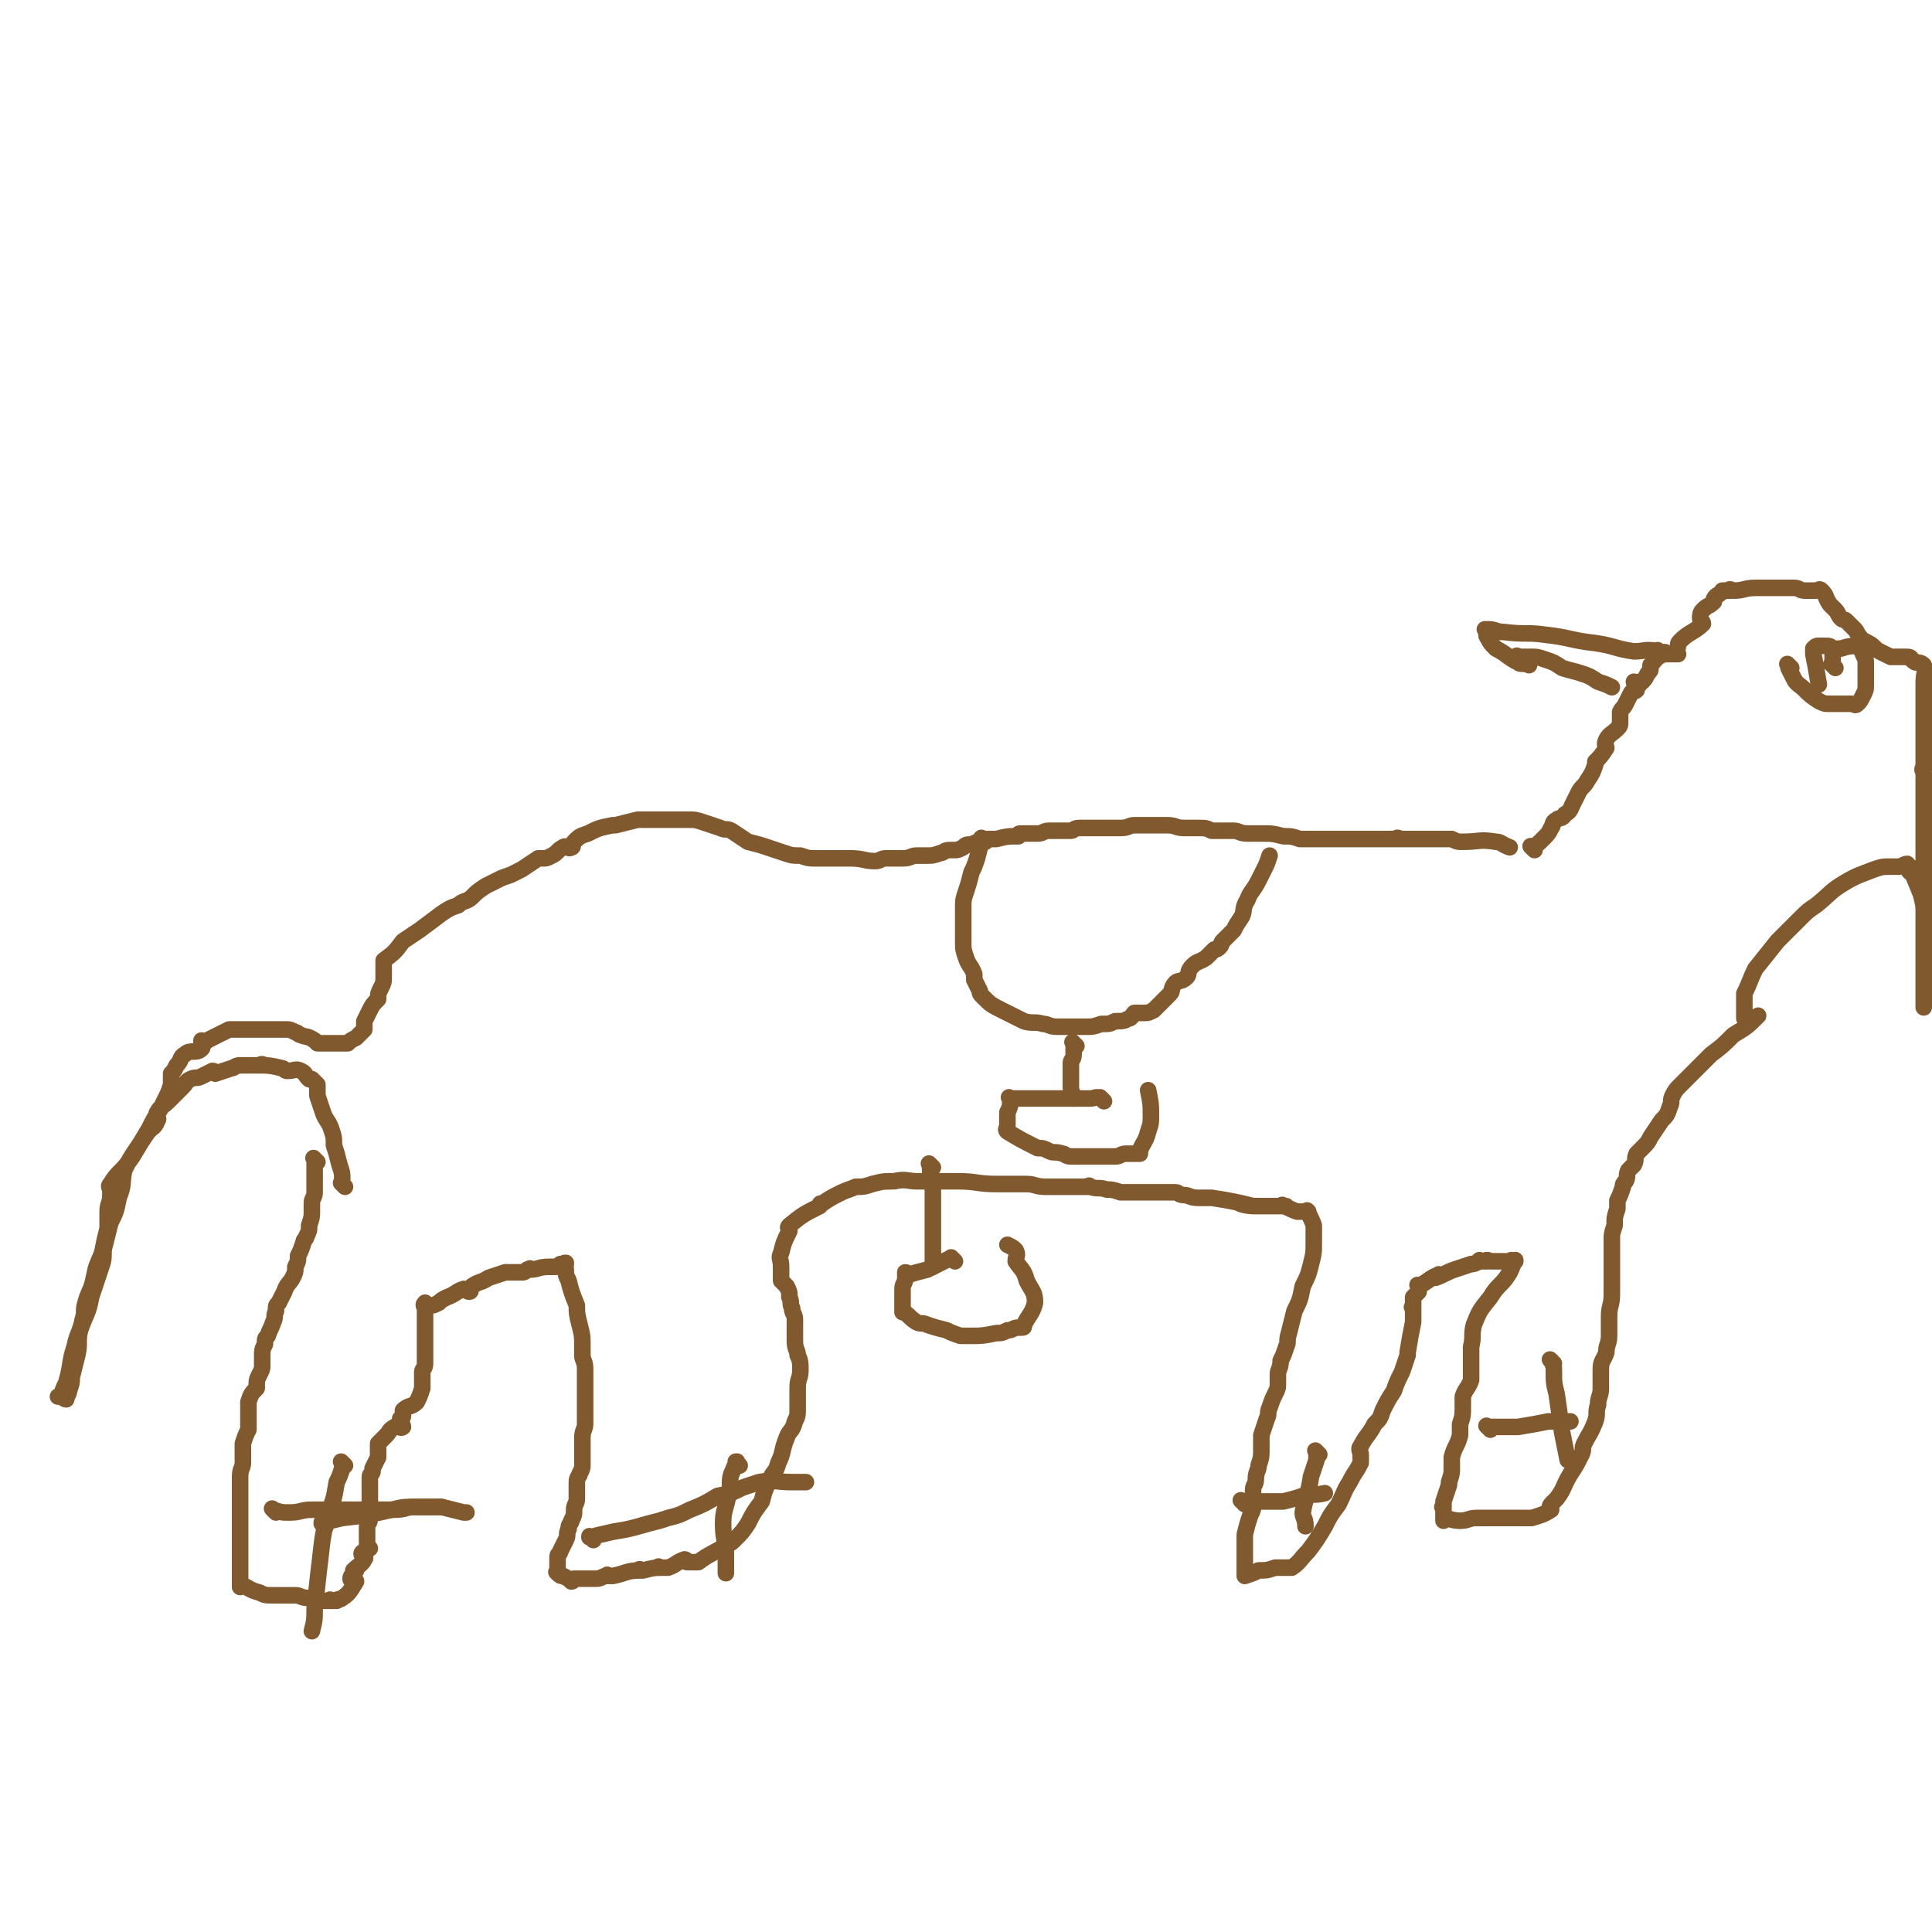 <svg viewBox='0 0 700 700' version='1.1' xmlns='http://www.w3.org/2000/svg' xmlns:xlink='http://www.w3.org/1999/xlink'><g fill='none' stroke='#81592F' stroke-width='6' stroke-linecap='round' stroke-linejoin='round'><path d='M115,421c-1,-1 -1,-1 -1,-1 -1,-1 0,0 0,0 0,0 0,0 0,0 0,0 0,0 0,0 -1,-1 0,0 0,0 0,0 0,0 0,0 0,1 0,1 0,2 0,1 0,1 0,3 0,2 0,2 0,4 0,1 0,1 0,3 0,2 -1,2 -1,4 0,1 0,1 0,3 0,2 0,2 -1,5 0,2 0,2 -1,4 0,1 -1,1 -1,2 -1,3 -1,3 -2,5 0,2 0,2 -1,4 0,2 0,2 -1,4 -1,2 -2,2 -3,5 -1,2 -1,2 -2,4 -1,1 -1,1 -1,3 -1,2 0,2 -1,4 -1,3 -1,2 -2,5 -1,1 -1,1 -1,3 -1,2 -1,2 -1,5 0,1 0,1 0,3 0,1 0,1 -1,3 -1,2 -1,2 -1,5 -2,2 -2,2 -3,5 0,1 0,1 0,2 0,2 0,2 0,4 0,1 0,1 0,3 0,0 0,0 0,1 -1,2 -1,2 -2,5 0,1 0,1 0,2 0,1 0,1 0,3 0,1 0,1 0,2 0,2 -1,2 -1,5 0,1 0,1 0,2 0,1 0,1 0,3 0,0 0,0 0,1 0,1 0,1 0,2 0,0 0,0 0,1 0,1 0,1 0,2 0,0 0,0 0,1 0,1 0,1 0,2 0,1 0,1 0,2 0,0 0,0 0,1 0,1 0,1 0,2 0,0 0,0 0,1 0,1 0,1 0,2 0,0 0,0 0,1 0,0 0,0 0,0 0,1 0,1 0,2 0,0 0,0 0,1 0,1 0,1 0,2 0,0 0,0 0,1 0,1 0,1 0,2 0,1 0,1 0,2 0,0 0,0 0,0 0,0 0,0 0,0 0,0 0,0 0,1 0,1 0,1 0,3 0,0 0,0 0,1 0,0 0,-1 0,-1 0,0 0,0 0,0 0,1 0,1 0,2 0,0 0,1 0,1 0,0 0,-1 0,-1 0,0 0,0 0,0 3,1 3,2 7,3 2,1 2,1 5,1 2,0 2,0 4,0 0,0 0,0 1,0 1,0 1,0 2,0 0,0 0,0 1,0 0,0 0,0 0,0 2,0 2,1 5,1 2,0 2,1 5,1 1,0 1,0 2,0 1,0 1,0 2,0 0,0 -1,0 -1,0 0,0 0,0 0,0 0,0 0,0 0,0 -1,-1 0,0 0,0 0,0 0,0 0,0 0,0 0,0 0,0 -1,-1 0,0 0,0 1,0 1,0 2,0 0,0 0,0 0,0 0,0 -1,0 0,0 0,-1 1,0 2,-1 3,-2 3,-3 5,-6 0,-1 -2,0 -2,-1 0,-1 1,-2 2,-3 0,0 -1,0 -1,0 2,-2 3,-2 4,-4 1,-1 -1,-1 -1,-2 0,-1 2,-1 3,-2 0,0 -1,0 -1,-1 0,-1 0,-1 0,-1 0,-2 0,-2 0,-3 0,-1 0,-2 0,-3 0,-1 1,-1 1,-3 0,0 0,0 0,-1 0,-1 0,-1 0,-2 0,0 0,0 0,0 0,-1 0,-1 0,-3 0,0 0,0 0,-1 0,-1 0,-1 0,-2 0,-1 0,-1 0,-3 0,0 0,0 0,0 0,-1 0,-2 0,-3 0,-1 1,-1 1,-2 0,0 0,0 0,-1 0,0 0,0 0,0 1,-2 1,-2 2,-4 0,-1 0,-1 0,-3 0,-1 0,-1 0,-2 1,-1 1,-1 3,-3 1,-1 1,-2 3,-3 1,-1 2,1 3,0 0,-1 -1,-1 -1,-3 0,0 1,0 1,-1 0,0 0,0 0,0 0,-1 0,-1 0,-2 2,-2 3,-1 5,-3 1,-2 1,-2 2,-5 0,-1 0,-1 0,-3 0,0 0,0 0,-1 0,0 0,0 0,0 0,-1 0,-1 0,-2 0,-1 1,-1 1,-3 0,-1 0,-1 0,-3 0,-1 0,-1 0,-2 0,-1 0,-1 0,-2 0,0 0,0 0,-1 0,-1 0,-1 0,-2 0,-1 0,-1 0,-1 0,-3 0,-3 0,-5 0,-1 0,-1 0,-2 0,0 0,0 0,-1 0,-1 0,-2 0,-3 0,0 0,1 0,1 0,0 0,0 0,0 0,0 0,0 0,0 -1,-1 0,0 0,0 0,0 0,0 0,0 0,0 -1,0 0,0 0,-1 1,0 2,0 1,0 1,0 3,-1 1,-1 1,-1 3,-2 3,-1 3,-2 6,-3 1,0 1,1 2,1 1,0 0,-1 1,-2 3,-2 3,-1 6,-3 3,-1 3,-1 6,-2 3,0 3,0 6,0 1,0 1,0 2,-1 0,0 1,0 1,0 0,-1 0,0 0,0 3,0 3,-1 7,-1 1,0 1,0 2,0 1,0 1,0 2,-1 0,0 0,0 1,0 0,0 0,0 1,0 0,0 0,0 0,0 0,0 0,0 0,0 0,0 0,0 0,0 -1,-1 0,0 0,0 0,0 0,0 0,0 0,0 0,-1 0,0 -1,0 0,1 0,2 0,2 0,2 1,4 1,4 1,4 3,9 0,3 0,3 1,7 1,4 1,4 1,8 0,1 0,1 0,3 0,2 1,2 1,5 0,1 0,1 0,3 0,2 0,2 0,4 0,1 0,1 0,2 0,1 0,1 0,2 0,1 0,1 0,3 0,1 0,1 0,2 0,1 0,1 0,3 0,0 0,0 0,1 0,2 -1,2 -1,5 0,2 0,2 0,4 0,1 0,1 0,3 0,1 0,1 0,3 0,1 0,1 -1,3 0,1 -1,1 -1,3 0,0 0,0 0,1 0,1 0,1 0,3 0,1 0,1 0,2 0,2 -1,2 -1,4 0,2 0,2 -1,4 0,1 -1,1 -1,3 -1,2 0,2 -1,4 -1,2 -1,2 -2,4 0,1 -1,1 -1,2 0,1 0,1 0,2 0,0 0,0 0,0 0,1 0,1 0,3 0,0 0,0 0,0 0,1 0,1 0,1 0,0 0,0 0,0 0,0 0,0 0,0 -1,-1 0,0 0,0 1,1 1,1 2,1 2,1 2,1 3,2 1,0 0,-1 1,-1 1,0 2,0 3,0 2,0 2,0 5,0 2,0 2,-1 4,-1 0,-1 0,0 1,0 0,0 0,0 1,0 5,-1 5,-2 10,-2 0,-1 -1,0 -1,0 1,0 1,0 2,0 4,-1 4,-1 7,-1 0,0 0,0 -1,0 0,0 0,0 0,0 0,0 0,0 0,0 -1,-1 0,0 0,0 1,0 1,0 2,0 0,0 0,0 1,0 3,-1 3,-2 6,-3 1,0 0,1 1,1 1,0 1,0 2,0 0,0 0,0 1,0 0,0 0,0 1,0 0,0 0,0 0,0 0,0 -1,0 0,0 4,-3 5,-3 10,-6 1,-1 1,0 3,-2 3,-3 3,-3 5,-6 2,-4 2,-4 5,-8 1,-4 1,-4 3,-8 1,-3 2,-2 3,-6 2,-4 1,-4 3,-9 1,-3 2,-2 3,-6 1,-2 1,-2 1,-5 0,-4 0,-4 0,-7 0,-4 1,-3 1,-7 0,-2 0,-3 -1,-5 0,-2 -1,-2 -1,-5 0,-2 0,-2 0,-4 0,-2 0,-2 0,-4 0,-2 -1,-2 -1,-4 -1,-2 0,-2 -1,-4 0,-2 0,-2 -1,-4 -1,-1 -1,-1 -2,-2 0,-1 0,-1 0,-3 0,0 0,0 0,0 0,0 0,0 0,0 0,-1 0,-1 0,-2 0,-3 -1,-3 0,-5 1,-4 1,-4 3,-8 0,-1 -1,-1 0,-2 5,-4 5,-4 11,-7 0,-1 0,-1 1,-1 3,-2 3,-2 7,-4 2,-1 3,-1 5,-2 3,0 3,0 6,-1 4,-1 4,-1 8,-1 4,-1 5,0 8,0 1,0 -1,0 0,0 1,0 2,0 5,0 1,0 1,0 2,0 2,0 2,0 5,0 1,0 1,0 3,0 7,0 7,1 14,1 1,0 1,0 3,0 1,0 1,0 3,0 2,0 2,0 5,0 3,0 3,1 7,1 1,0 1,0 2,0 1,0 1,0 2,0 2,0 2,0 5,0 2,0 2,0 4,0 1,0 1,0 2,0 0,0 0,0 0,0 1,0 1,0 1,0 0,0 0,0 0,0 0,0 0,0 0,0 -1,-1 0,0 0,0 3,1 3,0 6,1 2,0 2,0 5,1 0,0 0,0 0,0 0,0 0,0 0,0 1,0 1,0 2,0 0,0 0,0 1,0 4,0 4,0 8,0 3,0 3,0 6,0 1,0 1,0 2,0 0,0 -1,0 -1,0 0,0 0,0 0,0 1,0 1,0 2,0 1,0 1,1 3,1 2,0 2,1 5,1 3,0 3,0 5,0 7,1 11,2 15,3 1,0 -3,0 -5,-1 0,0 0,0 0,0 4,1 4,1 8,1 2,0 2,0 5,0 1,0 1,0 2,0 1,0 1,0 2,0 0,0 -1,0 -1,0 0,0 0,0 0,0 0,0 -1,-1 0,0 1,0 2,1 5,2 1,0 1,0 2,0 0,0 0,0 0,0 1,0 1,0 2,0 0,0 0,0 0,0 0,0 -1,-1 0,0 0,1 1,2 2,5 0,3 0,3 0,6 0,4 0,4 -1,8 -1,4 -1,4 -3,8 -1,5 -1,5 -3,9 -1,4 -1,4 -2,8 -1,3 0,3 -1,5 -1,3 -1,3 -2,5 0,3 -1,3 -1,5 0,1 0,1 0,3 0,2 0,2 -1,4 -1,2 -1,2 -2,5 -1,2 0,2 -1,4 -1,3 -1,3 -2,6 0,3 0,3 0,5 0,3 0,3 -1,6 0,2 -1,2 -1,5 0,2 -1,2 -1,4 0,3 0,3 0,5 0,2 0,2 -1,4 -1,3 -1,3 -2,7 0,2 0,2 0,4 0,4 0,5 0,9 0,0 0,0 0,0 0,0 0,0 0,1 0,0 0,0 0,1 0,0 0,0 0,0 3,-1 3,-1 5,-2 3,0 3,0 6,-1 1,0 1,0 2,0 1,0 1,0 3,0 0,0 1,0 1,0 3,-2 3,-3 6,-6 3,-4 3,-4 6,-9 2,-4 2,-4 5,-8 2,-4 2,-5 4,-8 2,-4 2,-3 4,-7 0,-1 0,-1 0,-3 0,-1 -1,-2 0,-3 2,-4 3,-4 5,-8 2,-2 2,-2 3,-5 0,0 0,0 0,0 2,-4 2,-4 4,-7 1,-3 1,-3 3,-7 1,-3 1,-3 2,-6 0,0 0,0 0,-1 0,0 0,0 0,0 1,-6 1,-6 2,-11 0,-2 0,-2 0,-4 0,0 0,0 0,0 0,0 0,0 0,0 0,0 0,0 0,-1 0,0 0,0 0,0 0,0 0,0 0,0 -1,-1 0,0 0,0 0,0 0,0 0,0 0,-1 0,-1 0,-2 0,0 0,0 0,0 0,-1 0,-1 0,-2 1,-1 1,-1 2,-2 0,-1 0,-1 0,-2 0,0 0,0 0,0 0,0 0,0 0,0 -1,-1 0,0 0,0 0,0 0,0 0,0 0,0 0,0 0,0 -1,-1 0,0 0,0 0,0 0,0 0,0 0,0 0,0 0,0 -1,-1 0,0 0,0 0,0 0,0 0,0 0,0 0,0 0,0 -1,-1 0,0 0,0 4,-2 4,-3 7,-4 1,-1 -1,1 -1,1 3,-1 4,-2 7,-3 3,-1 3,-1 6,-2 1,0 1,0 3,-1 0,0 0,0 0,0 0,0 0,0 0,0 0,0 -1,0 0,0 0,-1 0,0 1,0 1,0 1,0 2,0 0,0 0,0 0,0 0,0 0,0 0,0 -1,-1 0,0 0,0 0,0 0,0 0,0 0,0 0,0 0,0 -1,-1 0,0 0,0 0,0 0,0 0,0 0,0 -1,0 0,0 0,-1 0,0 1,0 0,0 0,0 0,0 2,0 2,0 4,0 2,0 2,0 4,0 0,0 0,0 0,0 0,0 0,0 0,0 0,0 0,0 0,0 -1,-1 0,0 0,0 0,0 1,0 1,0 0,0 0,0 0,0 0,0 0,-1 0,0 -1,1 -1,2 -2,4 -3,5 -4,4 -7,9 -4,5 -4,5 -6,10 -1,4 0,4 -1,8 0,2 0,2 0,4 0,1 0,1 0,3 0,1 0,1 0,2 0,1 0,2 0,3 -1,3 -2,3 -3,6 0,1 0,2 0,3 0,0 0,0 0,0 0,0 0,0 0,0 0,4 0,4 -1,7 0,1 0,1 0,2 0,0 0,0 0,0 0,1 0,1 0,2 -1,4 -2,4 -3,8 0,2 0,2 0,4 0,0 0,0 0,0 0,2 0,2 -1,5 0,0 0,0 0,0 0,1 0,1 0,1 -1,3 -1,3 -2,6 0,1 0,1 0,2 -1,0 0,0 0,1 0,1 0,1 0,3 0,0 0,1 0,1 0,0 0,-1 0,-1 2,0 3,1 6,1 3,0 3,-1 6,-1 3,0 3,0 6,0 0,0 0,0 0,0 3,0 3,0 5,0 1,0 1,0 2,0 0,0 0,0 0,0 4,0 4,0 7,0 0,0 0,0 0,0 3,-1 4,-1 7,-3 0,0 -1,-1 0,-2 1,-1 1,-1 2,-2 3,-4 2,-4 5,-9 2,-3 2,-3 4,-7 1,-2 0,-2 1,-4 2,-4 2,-3 4,-8 1,-3 0,-3 1,-6 0,-3 1,-3 1,-6 0,-4 0,-4 0,-7 0,-3 1,-3 2,-6 0,-3 1,-3 1,-6 0,-4 0,-4 0,-7 0,-4 1,-4 1,-8 0,-4 0,-4 0,-8 0,-3 0,-3 0,-7 0,-2 0,-2 0,-5 0,-2 0,-2 1,-5 0,-3 0,-3 1,-6 0,-1 0,-1 0,-3 1,-2 1,-2 2,-5 0,-1 0,-1 1,-2 1,-2 0,-2 1,-4 1,-1 1,-1 2,-2 1,-2 0,-2 1,-4 1,-1 1,-1 2,-2 2,-2 2,-2 3,-4 2,-3 2,-3 4,-6 2,-2 2,-2 3,-5 1,-2 0,-2 1,-4 1,-2 1,-2 3,-4 1,-1 1,-1 2,-2 1,-1 1,-1 3,-3 1,-1 1,-1 2,-2 2,-2 2,-2 4,-4 4,-3 4,-3 8,-7 5,-3 5,-3 9,-7 0,0 0,0 0,0 '/><path d='M125,430c-1,-1 -1,-1 -1,-1 -1,-1 0,0 0,0 0,0 0,0 0,0 0,0 0,0 0,0 -1,-1 0,0 0,0 0,0 0,0 0,0 0,-1 0,-1 0,-2 0,-2 0,-2 -1,-5 -1,-4 -1,-4 -2,-7 0,-3 0,-3 -1,-6 -1,-3 -2,-3 -3,-6 -1,-3 -1,-3 -2,-6 0,-1 0,-1 0,-3 0,0 0,0 0,-1 0,0 0,0 0,0 -1,-1 -1,-1 -2,-2 0,0 0,0 -1,0 0,0 0,0 0,0 0,0 0,0 0,0 -1,-1 0,0 0,0 0,0 0,0 0,0 0,0 0,0 0,0 -2,-2 -1,-2 -3,-3 -2,-1 -2,0 -5,0 -1,0 -1,-1 -2,-1 -4,-1 -5,-1 -7,-1 -1,-1 1,0 1,0 -1,0 -2,0 -3,0 0,0 0,0 0,0 -2,0 -2,0 -3,0 -2,0 -2,0 -3,0 0,0 0,0 0,0 -2,0 -2,1 -3,1 -3,1 -3,1 -6,2 0,0 0,-1 -1,-1 -2,1 -2,1 -4,2 -2,1 -2,0 -4,1 -2,1 -1,1 -3,3 -2,2 -2,2 -5,5 -2,2 -3,2 -4,4 -1,1 1,2 0,3 -1,3 -2,2 -4,5 -2,3 -2,3 -4,6 -2,3 -2,3 -4,7 -1,5 0,5 -2,10 -1,5 -1,5 -3,9 -1,4 -1,4 -2,8 -1,3 0,4 -1,7 -2,6 -2,6 -4,12 -1,6 -2,6 -4,12 -1,4 0,5 -1,9 -1,4 -1,4 -2,8 0,2 0,2 -1,5 0,1 -1,2 -1,3 -1,0 -1,-1 -1,-1 -1,0 -1,0 -1,0 0,0 -1,0 -1,0 0,0 0,0 1,0 0,0 0,0 0,0 1,-3 1,-3 2,-5 2,-7 1,-7 3,-13 1,-5 2,-5 3,-10 1,-3 0,-3 1,-6 1,-4 2,-4 3,-9 1,-5 1,-4 3,-9 1,-5 1,-5 2,-9 0,-3 0,-3 0,-6 0,-3 1,-3 1,-6 0,-1 0,-1 0,-1 0,-2 -1,-2 0,-3 3,-5 4,-4 8,-10 3,-5 3,-5 6,-10 2,-4 2,-4 4,-7 1,-2 1,-2 2,-4 1,-2 1,-2 2,-5 0,-1 0,-1 0,-3 0,0 0,0 0,-1 1,-1 1,-1 2,-3 2,-2 1,-3 3,-4 1,-1 2,-1 3,-1 1,0 2,0 3,-1 1,-1 0,-2 0,-3 0,0 0,1 0,1 0,0 0,0 0,0 1,0 1,0 2,-1 2,-1 2,-1 4,-2 2,-1 2,-1 4,-2 2,0 2,0 5,0 2,0 2,0 4,0 3,0 3,0 6,0 0,0 0,0 1,0 1,0 1,0 2,0 1,0 1,0 3,0 1,0 1,0 3,1 1,0 1,1 2,1 2,1 2,0 5,2 0,0 0,0 1,1 0,0 0,0 1,0 0,0 0,0 1,0 1,0 1,0 1,0 2,0 2,0 4,0 1,0 1,0 2,0 1,0 1,0 2,0 1,-1 1,-1 3,-2 1,-1 1,-1 3,-3 0,0 0,0 0,-1 0,-1 0,-1 0,-2 1,-2 1,-2 2,-4 1,-2 1,-2 3,-4 0,-2 0,-2 1,-4 1,-2 1,-2 1,-4 0,-1 0,-1 0,-2 0,0 0,0 0,-1 0,-1 0,-2 0,-3 0,0 0,0 0,0 4,-3 4,-3 7,-7 3,-2 3,-2 6,-4 4,-3 4,-3 8,-6 3,-2 3,-2 6,-3 2,-2 3,-1 5,-3 2,-2 2,-2 5,-4 2,-1 2,-1 4,-2 2,-1 2,-1 5,-2 2,-1 2,-1 4,-2 3,-2 3,-2 6,-4 1,0 1,0 2,0 1,0 1,0 3,-1 2,-1 2,-2 4,-3 1,-1 2,1 3,0 1,0 0,-1 1,-2 2,-2 2,-2 5,-3 4,-2 4,-2 9,-3 0,0 0,0 1,0 4,-1 4,-1 8,-2 2,0 2,0 5,0 4,0 4,0 9,0 1,0 1,0 3,0 0,0 0,0 1,0 3,0 3,0 6,1 3,1 3,1 6,2 2,1 2,0 4,1 3,2 3,2 6,4 4,1 4,1 7,2 3,1 3,1 6,2 3,1 3,1 6,1 3,1 3,1 6,1 2,0 2,0 3,0 3,0 3,0 6,0 1,0 1,0 3,0 5,0 5,1 9,1 2,0 2,-1 4,-1 3,0 3,0 6,0 3,0 3,-1 5,-1 2,0 2,0 4,0 2,0 2,0 5,-1 1,0 1,-1 3,-1 1,0 1,0 2,0 1,0 1,0 3,-1 1,-1 1,-1 3,-1 2,-1 2,-1 5,-2 2,0 2,0 4,0 4,-1 4,-1 8,-1 0,-1 0,-1 1,-1 0,0 0,0 1,0 2,0 2,0 5,0 2,0 2,-1 4,-1 2,0 2,0 5,0 1,0 1,0 3,0 1,0 1,-1 3,-1 1,0 2,0 4,0 2,0 2,0 4,0 4,0 4,0 7,0 3,0 3,-1 5,-1 2,0 2,0 4,0 2,0 2,0 3,0 0,0 0,0 0,0 1,0 1,0 2,0 1,0 1,0 1,0 1,0 1,0 2,0 0,0 0,0 0,0 3,0 3,1 6,1 2,0 2,0 3,0 1,0 1,0 2,0 3,0 3,0 5,1 1,0 1,0 1,0 3,0 3,0 7,0 2,0 2,1 5,1 2,0 2,0 5,0 4,0 4,0 8,1 3,0 3,0 6,1 1,0 1,0 2,0 2,0 2,0 4,0 2,0 2,0 4,0 1,0 1,0 3,0 2,0 2,0 5,0 1,0 1,0 3,0 3,0 3,0 6,0 1,0 1,0 2,0 1,0 1,0 2,0 0,0 0,0 0,0 0,0 0,0 1,0 2,0 3,0 5,0 0,0 -1,0 -2,0 0,0 0,0 0,0 0,0 -1,0 0,0 0,-1 1,0 2,0 3,0 3,0 6,0 3,0 3,0 6,0 1,0 1,0 3,0 1,0 1,0 3,0 0,0 0,0 0,0 2,1 2,1 4,1 6,0 6,-1 12,0 2,0 2,1 5,2 '/><path d='M556,308c-1,-1 -1,-1 -1,-1 -1,-1 0,0 0,0 0,0 0,0 0,0 0,0 0,0 0,0 -1,-1 0,0 0,0 2,-1 2,-1 4,-3 2,-2 2,-2 3,-4 1,-1 0,-2 2,-3 1,-1 2,0 3,-2 2,-1 2,-2 3,-4 1,-2 1,-2 2,-4 1,-2 2,-2 3,-4 2,-3 2,-3 3,-6 0,0 0,0 0,-1 2,-2 2,-2 4,-5 0,-1 -1,-1 0,-3 1,-2 2,-2 4,-4 1,-1 1,-1 1,-3 0,-1 0,-1 0,-3 1,-2 1,-1 2,-3 1,-2 1,-2 2,-4 1,-1 1,0 2,-1 0,-2 -1,-2 -1,-3 0,0 1,1 2,1 0,0 0,0 0,-1 0,0 0,0 0,0 1,0 1,0 1,0 0,0 0,0 0,0 1,-1 1,-1 2,-3 1,-1 1,-1 1,-2 0,0 0,0 0,0 0,0 0,-1 0,-1 2,-2 2,-3 5,-4 0,-1 0,-1 1,0 0,0 0,0 1,0 0,0 0,0 0,0 1,0 1,0 1,0 1,0 1,0 2,0 0,0 0,0 0,0 0,0 0,0 0,0 -1,-2 0,-2 0,-3 0,-1 0,-1 1,-2 3,-3 5,-3 8,-6 0,-1 -1,-1 -1,-2 0,-1 0,-2 1,-3 2,-2 2,-1 4,-3 0,0 0,-1 0,-1 1,-2 2,-1 3,-3 0,0 0,0 0,0 1,0 1,0 1,0 1,0 1,0 2,0 0,0 0,0 0,0 0,0 0,0 0,0 -1,-1 0,0 0,0 0,0 0,0 0,0 0,0 0,0 0,0 -1,-1 0,0 0,0 0,0 0,0 0,0 0,0 -1,0 0,0 0,-1 0,0 1,0 4,0 4,-1 8,-1 3,0 3,0 6,0 2,0 2,0 5,0 1,0 1,0 3,0 0,0 0,0 0,0 2,0 2,1 4,1 1,0 1,0 2,0 1,0 1,0 2,0 1,0 1,-1 2,0 2,2 1,2 3,5 1,1 1,1 2,2 1,1 1,2 2,3 1,1 1,0 2,1 1,1 1,1 3,3 1,1 1,2 2,3 1,1 1,1 3,2 2,1 2,2 4,3 2,1 2,1 4,2 1,0 1,0 3,0 1,0 1,0 3,0 2,0 1,1 3,2 1,0 2,0 3,1 1,2 0,3 0,6 0,0 0,0 0,1 0,0 0,0 0,1 0,1 0,1 0,3 0,4 0,4 0,8 0,2 0,2 0,4 0,1 0,1 0,3 0,0 0,0 0,1 0,2 0,2 0,4 0,1 0,1 0,3 0,2 0,2 0,4 0,0 0,0 0,0 0,0 0,0 0,0 0,0 0,0 0,0 -1,-1 0,0 0,0 0,0 0,0 0,0 0,0 0,-1 0,0 -1,0 0,0 0,1 0,4 0,4 0,8 0,0 0,0 0,0 0,4 0,4 0,7 0,4 0,4 0,7 0,3 0,3 0,7 0,3 0,3 0,6 0,2 0,2 0,3 0,2 0,2 0,5 0,2 0,2 0,5 0,1 0,1 0,3 0,1 0,1 0,3 0,1 0,1 0,2 0,2 0,2 0,4 0,2 0,3 0,4 0,0 0,-3 0,-2 0,1 0,3 0,6 0,1 0,1 0,2 0,0 0,-1 0,-1 0,3 0,4 0,8 0,2 0,2 0,4 0,1 0,1 0,2 0,1 0,1 0,2 0,0 0,-1 0,-1 0,0 0,0 0,0 0,-4 0,-4 0,-8 0,-7 0,-7 0,-13 0,-2 0,-2 0,-4 0,-4 0,-4 0,-8 0,-3 0,-3 -1,-7 -2,-5 -3,-7 -4,-10 -1,-1 0,2 0,2 -1,-1 -1,-2 -1,-3 -1,0 -2,1 -3,1 -1,0 -1,0 -3,0 -3,0 -3,0 -6,1 -5,2 -6,2 -11,5 -5,3 -5,4 -10,8 -3,2 -3,2 -6,5 -4,4 -4,4 -8,8 -4,5 -4,5 -8,10 -2,4 -2,5 -4,9 0,2 0,2 0,5 0,2 0,2 0,4 '/><path d='M649,242c-1,-1 -1,-1 -1,-1 -1,-1 0,0 0,0 0,0 0,0 0,0 0,0 0,1 0,1 1,2 1,2 2,4 1,2 2,2 4,4 2,2 2,2 5,4 2,1 2,1 4,1 1,0 1,0 3,0 1,0 1,0 3,0 1,0 1,0 2,0 1,0 1,1 2,0 1,-1 1,-1 2,-3 1,-2 1,-2 1,-4 0,-2 0,-2 0,-4 0,-2 0,-2 0,-4 0,-1 0,-1 -1,-3 0,-1 -1,-1 -1,-3 0,0 0,-1 0,0 -3,0 -4,0 -7,1 -1,0 -1,0 -1,0 '/><path d='M665,242c-1,-1 -1,-1 -1,-1 -1,-1 0,0 0,0 0,-1 0,-1 0,-3 0,0 0,0 0,-1 0,0 0,0 0,-1 0,0 0,-1 0,-1 -1,-1 -1,-1 -3,-1 -1,0 -1,0 -2,0 -1,0 -1,0 -2,1 0,1 0,1 0,2 1,5 1,5 2,11 '/><path d='M215,558c-1,-1 -1,-1 -1,-1 -1,-1 0,0 0,0 0,0 0,0 0,0 0,0 -1,0 0,0 3,-1 4,-1 8,-2 6,-1 6,-1 13,-3 4,-1 4,-1 7,-2 4,-1 4,-1 8,-3 5,-2 5,-2 10,-5 5,-1 5,-1 9,-3 3,-1 3,-1 6,-2 6,-1 6,0 12,0 3,0 3,0 5,0 '/><path d='M268,531c-1,-1 -1,-1 -1,-1 -1,-1 0,0 0,0 0,0 0,0 0,0 0,0 0,-1 0,0 -1,1 -1,2 -2,4 -1,3 0,4 -1,7 -1,6 -2,6 -2,11 0,6 1,6 1,11 0,4 0,4 0,7 '/><path d='M118,553c-1,-1 -1,-1 -1,-1 -1,-1 0,0 0,0 0,0 0,0 0,0 0,0 -1,0 0,0 2,-1 3,-1 7,-2 9,-1 9,-1 18,-3 4,-1 4,-1 9,-1 3,0 3,0 6,0 2,0 2,0 3,0 4,1 4,1 8,2 1,0 1,0 1,0 '/><path d='M100,548c-1,-1 -1,-1 -1,-1 -1,-1 0,0 0,0 3,1 3,1 6,1 4,0 4,-1 8,-1 5,0 5,0 10,0 5,0 5,0 10,0 5,0 5,0 10,0 4,0 4,-1 7,-1 5,0 5,0 10,0 '/><path d='M125,531c-1,-1 -1,-1 -1,-1 -1,-1 0,0 0,0 0,0 0,0 0,0 0,1 0,1 0,2 -1,3 -1,3 -2,5 -1,6 -1,6 -3,11 -2,8 -2,8 -3,17 -1,8 -1,9 -2,18 0,4 0,4 -1,8 '/><path d='M451,545c-1,-1 -1,-1 -1,-1 -1,-1 0,0 0,0 0,0 0,0 0,0 2,0 2,0 4,0 3,0 3,0 6,0 2,0 2,0 5,0 4,-1 4,-1 7,-2 4,-1 4,0 8,-1 '/><path d='M478,527c-1,-1 -1,-1 -1,-1 -1,-1 0,0 0,0 0,0 0,0 0,0 0,1 0,1 0,3 -1,3 -1,3 -2,6 -1,7 -2,7 -3,13 0,2 1,2 1,5 '/><path d='M540,518c-1,-1 -1,-1 -1,-1 -1,-1 0,0 0,0 0,0 0,0 0,0 1,0 1,0 3,0 4,0 4,0 8,0 6,-1 6,-1 11,-2 4,0 4,0 8,0 '/><path d='M563,494c-1,-1 -1,-1 -1,-1 -1,-1 0,0 0,0 1,2 1,2 1,4 0,4 0,4 1,8 1,7 1,7 2,14 1,5 1,5 2,10 '/><path d='M602,237c-1,-1 -1,-1 -1,-1 -1,-1 0,0 0,0 0,0 0,0 0,0 0,0 0,0 0,0 -5,-1 -5,0 -9,0 -7,-1 -7,-2 -14,-3 -9,-1 -9,-2 -18,-3 -7,-1 -7,0 -15,-1 -3,0 -3,-1 -6,-1 0,0 -1,0 -1,0 0,0 1,0 1,0 0,1 -1,2 0,3 1,2 1,2 3,4 4,2 4,3 8,5 1,1 2,0 4,1 0,0 0,0 0,0 '/><path d='M551,239c-1,-1 -1,-1 -1,-1 -1,-1 0,0 0,0 0,0 0,0 0,0 2,0 2,0 5,0 2,0 2,0 5,1 3,1 3,1 6,3 3,1 4,1 7,2 3,1 3,1 6,3 3,1 3,1 5,2 '/><path d='M357,305c-1,-1 -1,-1 -1,-1 -1,-1 0,0 0,0 0,0 0,0 0,0 0,0 0,0 0,0 -1,-1 0,0 0,0 0,0 0,0 0,0 -1,3 -1,3 -2,7 -1,3 -1,3 -2,5 -1,4 -1,4 -2,7 -1,3 -1,3 -1,6 0,3 0,3 0,6 0,3 0,3 0,6 0,3 0,3 1,6 1,3 2,3 3,6 0,1 0,1 0,2 1,2 1,2 2,4 0,1 0,1 1,2 3,3 3,3 7,5 4,2 4,2 8,4 3,1 4,0 7,1 2,0 2,1 5,1 2,0 2,0 4,0 1,0 1,0 2,0 2,0 2,0 5,0 2,0 2,0 5,-1 3,0 3,0 5,-1 3,0 3,0 5,-1 1,0 1,-1 2,-2 1,0 1,0 2,0 1,0 1,0 2,0 1,0 1,0 3,-1 1,-1 1,-1 2,-2 2,-2 2,-2 4,-4 1,-1 0,-2 2,-4 1,-1 2,0 4,-2 1,-1 0,-2 2,-4 2,-2 2,-1 5,-3 1,-1 1,-1 3,-3 1,0 1,0 2,-1 1,-1 0,-1 1,-2 2,-2 2,-2 4,-4 1,-2 1,-2 3,-5 1,-2 0,-3 2,-6 1,-3 2,-3 4,-7 1,-2 1,-2 2,-4 1,-2 1,-2 2,-5 0,0 0,0 0,0 '/><path d='M390,379c-1,-1 -1,-1 -1,-1 -1,-1 0,0 0,0 0,0 0,0 0,0 0,0 0,0 0,0 -1,-1 0,0 0,0 0,1 0,1 0,3 0,0 0,0 0,1 0,0 0,0 0,0 0,2 -1,2 -1,3 0,2 0,2 0,4 0,0 0,0 0,1 0,2 0,2 0,4 0,2 1,2 1,4 '/><path d='M400,399c-1,-1 -1,-1 -1,-1 -1,-1 0,0 0,0 0,0 0,0 0,0 0,0 0,0 0,0 -2,-1 -2,0 -4,0 -4,0 -4,0 -8,0 -5,0 -5,0 -9,0 -3,0 -3,0 -7,0 -1,0 -1,0 -3,0 0,0 0,0 -1,0 0,0 0,0 -1,0 0,0 0,0 0,0 0,0 0,0 0,0 -1,-1 0,0 0,0 0,0 0,0 0,1 0,2 0,2 -1,4 0,1 0,1 0,2 0,1 0,1 0,3 0,0 0,0 0,0 0,1 -1,1 0,2 5,3 5,3 11,6 2,0 2,0 4,1 2,1 2,0 5,1 1,0 1,1 3,1 1,0 1,0 3,0 3,0 3,0 6,0 4,0 4,0 7,0 2,0 2,-1 4,-1 1,0 1,0 2,0 1,0 2,0 3,0 0,0 0,0 0,-1 1,-3 2,-3 3,-7 1,-3 1,-3 1,-6 0,-4 0,-4 -1,-9 '/><path d='M338,423c-1,-1 -1,-1 -1,-1 -1,-1 0,0 0,0 0,0 0,0 0,0 0,0 0,0 0,0 -1,-1 0,0 0,0 0,1 0,1 0,2 0,4 1,4 1,8 0,5 0,5 0,10 0,4 0,4 0,7 0,3 0,3 0,7 0,1 0,1 0,3 0,0 0,0 0,0 '/><path d='M346,457c-1,-1 -1,-1 -1,-1 -1,-1 0,0 0,0 0,0 0,0 0,0 0,0 0,0 0,0 -1,-1 0,0 0,0 0,0 0,0 -1,0 -4,2 -4,2 -8,4 -4,1 -4,1 -7,2 0,0 0,-1 -1,-1 0,0 0,0 0,0 0,0 0,0 0,0 0,1 0,1 0,2 0,2 -1,2 -1,4 0,2 0,2 0,4 0,1 0,1 0,3 0,0 0,0 0,0 0,1 0,1 0,1 0,1 0,0 0,0 0,0 0,0 0,0 3,2 2,2 5,4 2,1 2,0 4,1 3,1 3,1 7,2 2,1 2,1 5,2 1,0 1,0 2,0 0,0 -1,0 -1,0 1,0 1,0 3,0 4,0 4,0 9,-1 2,0 2,0 4,-1 2,0 2,-1 4,-1 0,0 0,0 1,0 1,0 1,0 1,-1 0,0 0,0 0,0 2,-4 3,-4 4,-8 0,-4 -1,-4 -3,-8 -1,-4 -2,-4 -4,-7 0,-2 1,-2 0,-4 -1,-1 -1,-1 -3,-2 '/></g>
</svg>